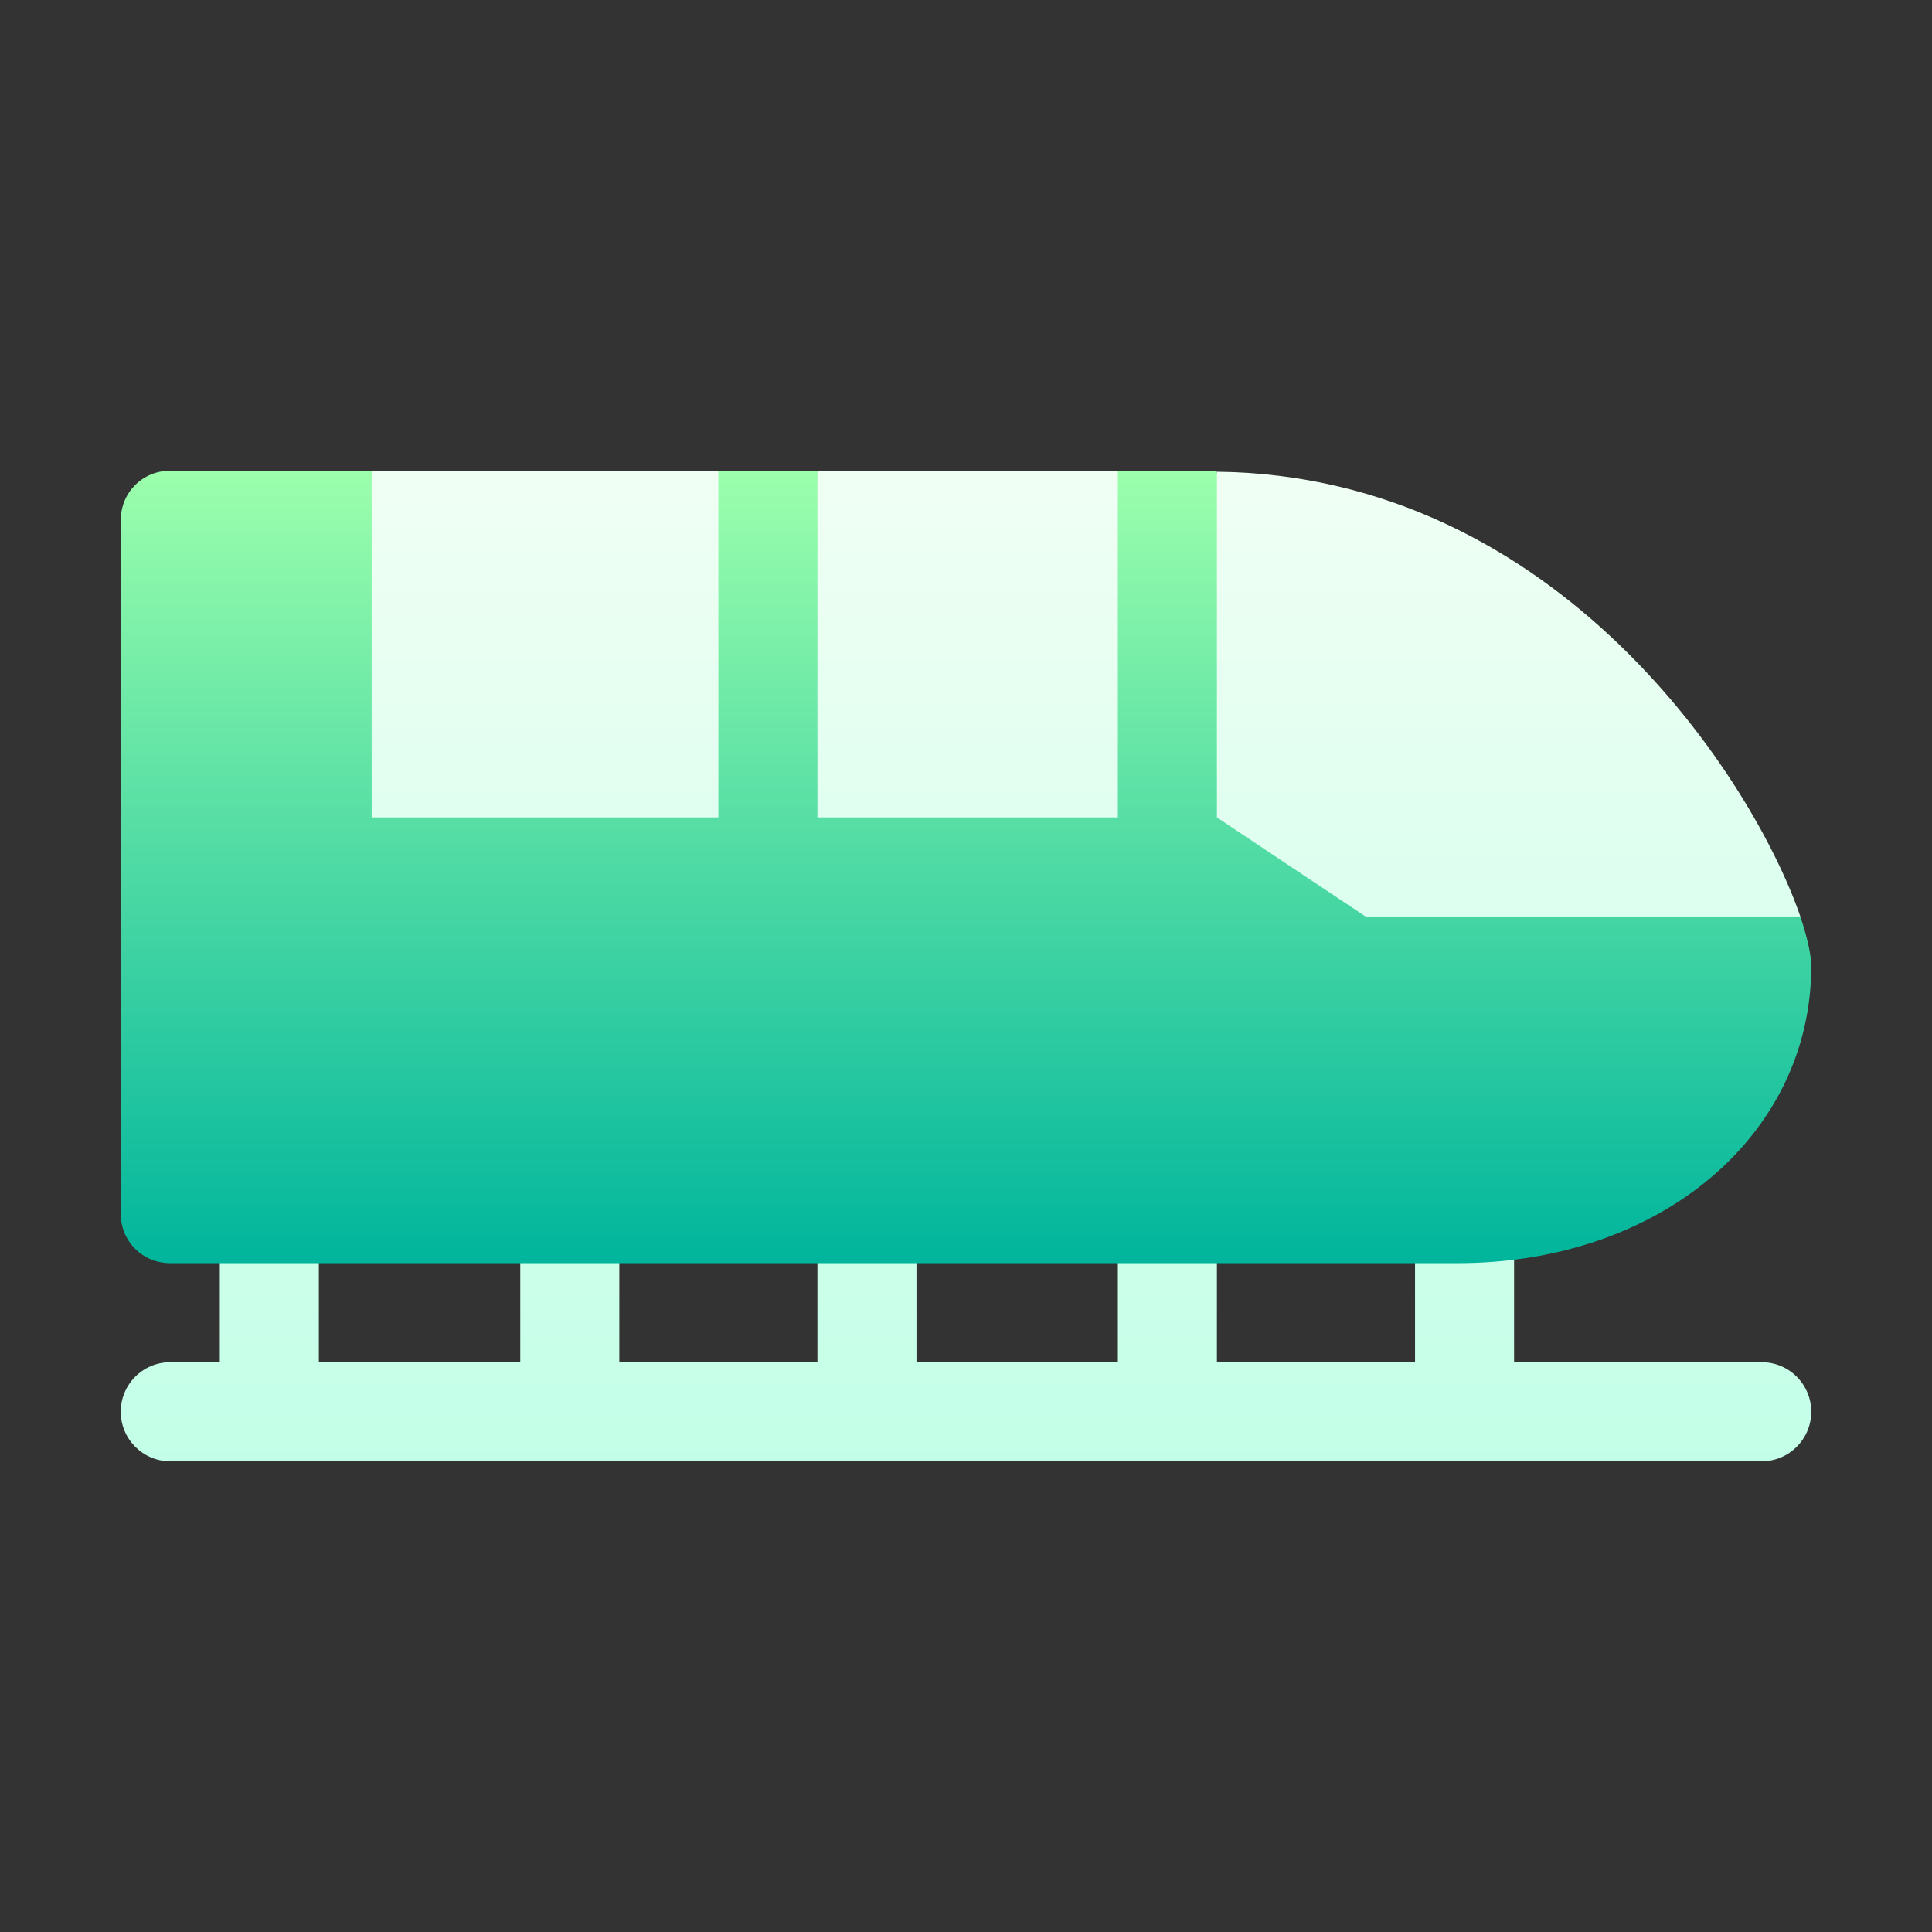 <svg width="48" height="48" viewBox="0 0 48 48" fill="none" xmlns="http://www.w3.org/2000/svg">
<rect x="0" y="0" width="48" height="48" fill="#333333" stroke="none"/>
<path d="M43.77 33.844H37.617V30.152C37.617 29.472 37.067 28.922 36.387 28.922C35.707 28.922 35.156 29.472 35.156 30.152V33.844H30.234V30.152C30.234 29.472 29.684 28.922 29.004 28.922C28.324 28.922 27.773 29.472 27.773 30.152V33.844H22.77V30.152C22.77 29.472 22.219 28.922 21.539 28.922C20.859 28.922 20.309 29.472 20.309 30.152V33.844H15.387V30.152C15.387 29.472 14.836 28.922 14.156 28.922C13.476 28.922 12.926 29.472 12.926 30.152V33.844H7.922V30.152C7.922 29.472 7.372 28.922 6.691 28.922C6.011 28.922 5.461 29.472 5.461 30.152V33.844H4.23C3.55 33.844 3 34.394 3 35.074C3 35.754 3.55 36.305 4.23 36.305H43.77C44.45 36.305 45 35.754 45 35.074C45 34.394 44.45 33.844 43.77 33.844ZM33.926 25.23L44.729 22.77C43.572 19.398 38.724 11.818 30.234 11.72L29.005 17.239L27.773 11.695H20.309L19.078 17.232L17.848 11.695H9.234L6.691 22.77H27.773L33.926 25.23Z" fill="url(#paint0_linear_8249)"/>
<path d="M44.729 22.77H33.926L30.234 20.309V11.72C30.16 11.695 30.111 11.695 30.037 11.695H27.773V20.309H20.309V11.695H17.848V20.309H9.234V11.695H4.23C3.541 11.695 3 12.237 3 12.926V30.152C3 30.841 3.541 31.383 4.23 31.383H36.214C41.235 31.383 45 28.208 45 24C45 23.729 44.901 23.286 44.729 22.77Z" fill="url(#paint1_linear_8249)"/>
<defs>
<linearGradient id="paint0_linear_8249" x1="24" y1="36.305" x2="24" y2="11.695" gradientUnits="userSpaceOnUse">
<stop stop-color="#C3FFE8"/>
<stop offset="0.997" stop-color="#F0FFF4"/>
</linearGradient>
<linearGradient id="paint1_linear_8249" x1="24" y1="31.383" x2="24" y2="11.695" gradientUnits="userSpaceOnUse">
<stop stop-color="#00B59C"/>
<stop offset="1" stop-color="#9CFFAC"/>
</linearGradient>
</defs>
</svg>

